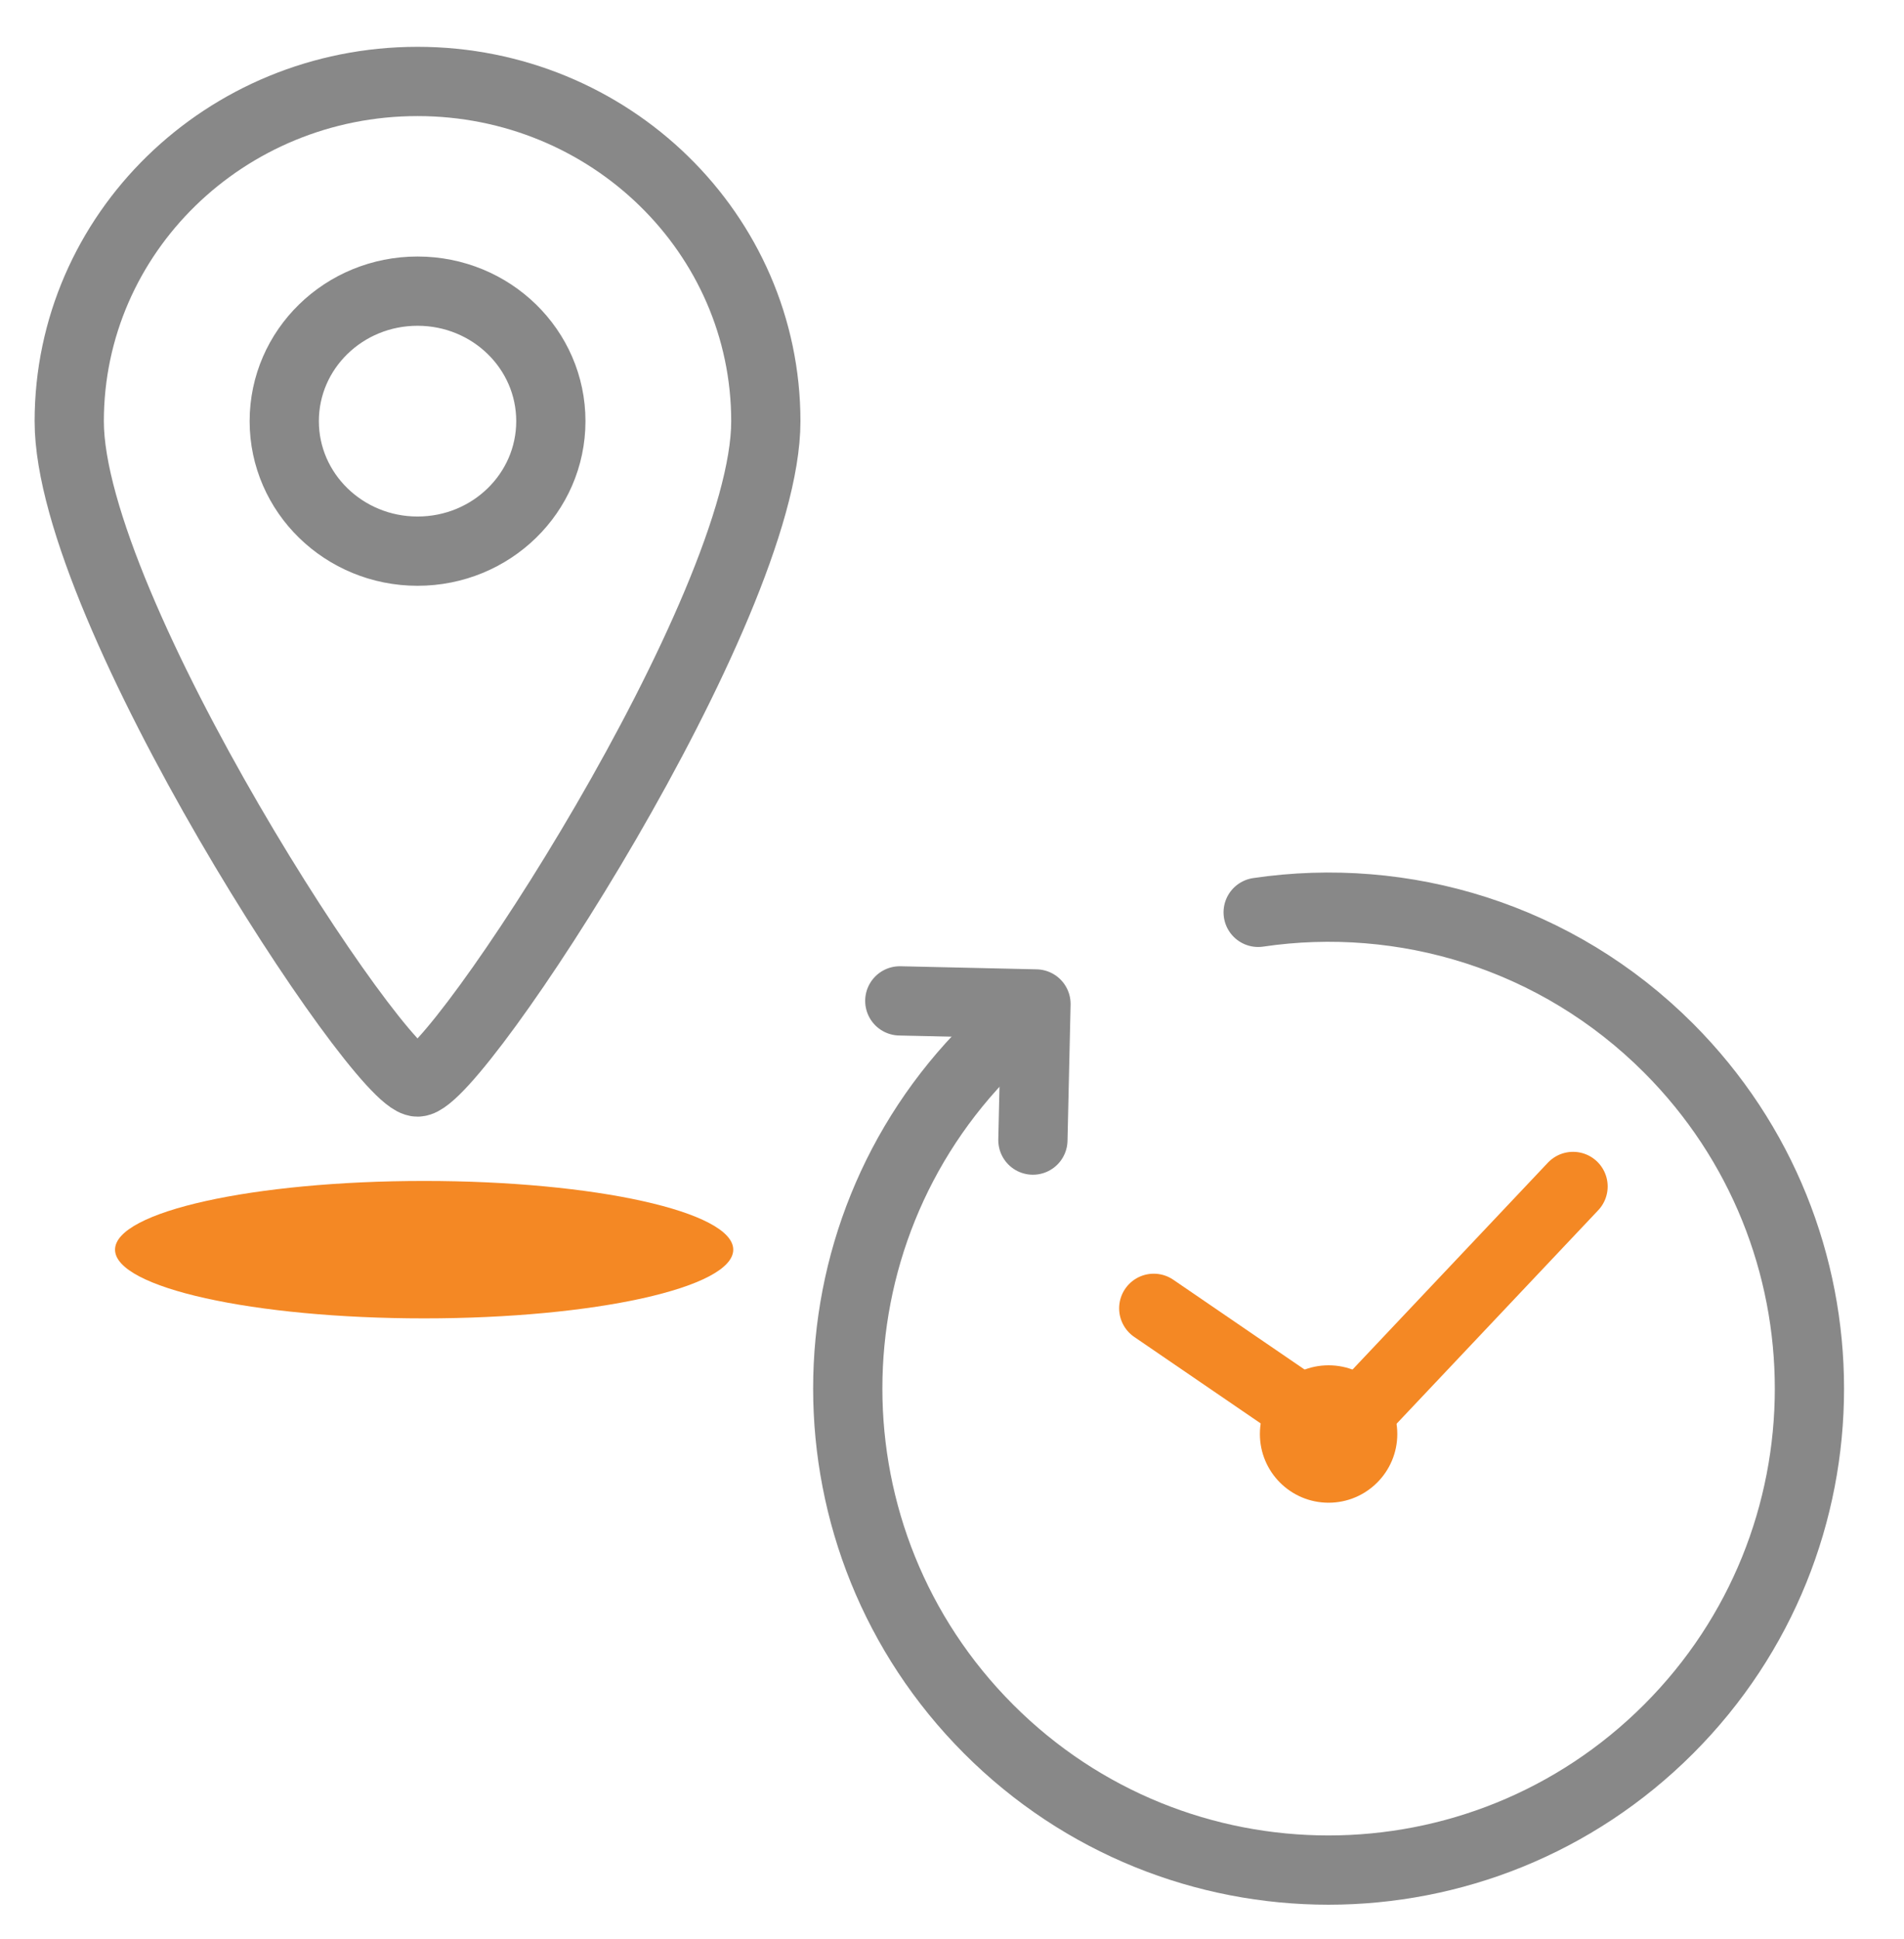 <svg width="55" height="56" viewBox="0 0 55 56" fill="none" xmlns="http://www.w3.org/2000/svg">
<g clip-path="url(#clip0_1616_4532)">
<path d="M28.556 30.266C23.133 35.693 23.133 44.494 28.556 49.927C33.979 55.36 42.772 55.355 48.201 49.927C53.624 44.5 53.624 35.699 48.201 30.266C44.971 27.033 40.543 25.724 36.344 26.345" stroke="#888888" stroke-width="2" stroke-linecap="round" stroke-linejoin="round"/>
<path d="M29.837 32.921L29.926 28.99L25.992 28.901" stroke="#888888" stroke-width="2" stroke-linecap="round" stroke-linejoin="round"/>
<path d="M38.378 43.392C39.474 43.392 40.363 42.504 40.363 41.408C40.363 40.312 39.474 39.424 38.378 39.424C37.282 39.424 36.394 40.312 36.394 41.408C36.394 42.504 37.282 43.392 38.378 43.392Z" fill="#F48824"/>
<path d="M33.328 37.779L38.667 41.429L45.44 34.26" stroke="#F48824" stroke-width="2" stroke-linecap="round" stroke-linejoin="round"/>
<path d="M12.252 38.069C17.183 38.069 21.181 37.181 21.181 36.085C21.181 34.989 17.183 34.101 12.252 34.101C7.32 34.101 3.323 34.989 3.323 36.085C3.323 37.181 7.32 38.069 12.252 38.069Z" fill="#F48824"/>
<path d="M12.061 2.352C6.505 2.352 2 6.745 2 12.166C2 17.588 10.954 31.244 12.061 31.244C13.168 31.244 22.122 17.588 22.122 12.166C22.122 6.745 17.617 2.352 12.061 2.352ZM12.061 15.915C9.938 15.915 8.211 14.236 8.211 12.161C8.211 10.086 9.933 8.407 12.061 8.407C14.19 8.407 15.912 10.086 15.912 12.161C15.912 14.236 14.19 15.915 12.061 15.915Z" stroke="#888888" stroke-width="2" stroke-miterlimit="10"/>
</g>
<defs>
<clipPath id="clip0_1616_4532">
<rect width="55" height="55" fill="white" transform="translate(0 0.589)"/>
</clipPath>
</defs>
</svg>
